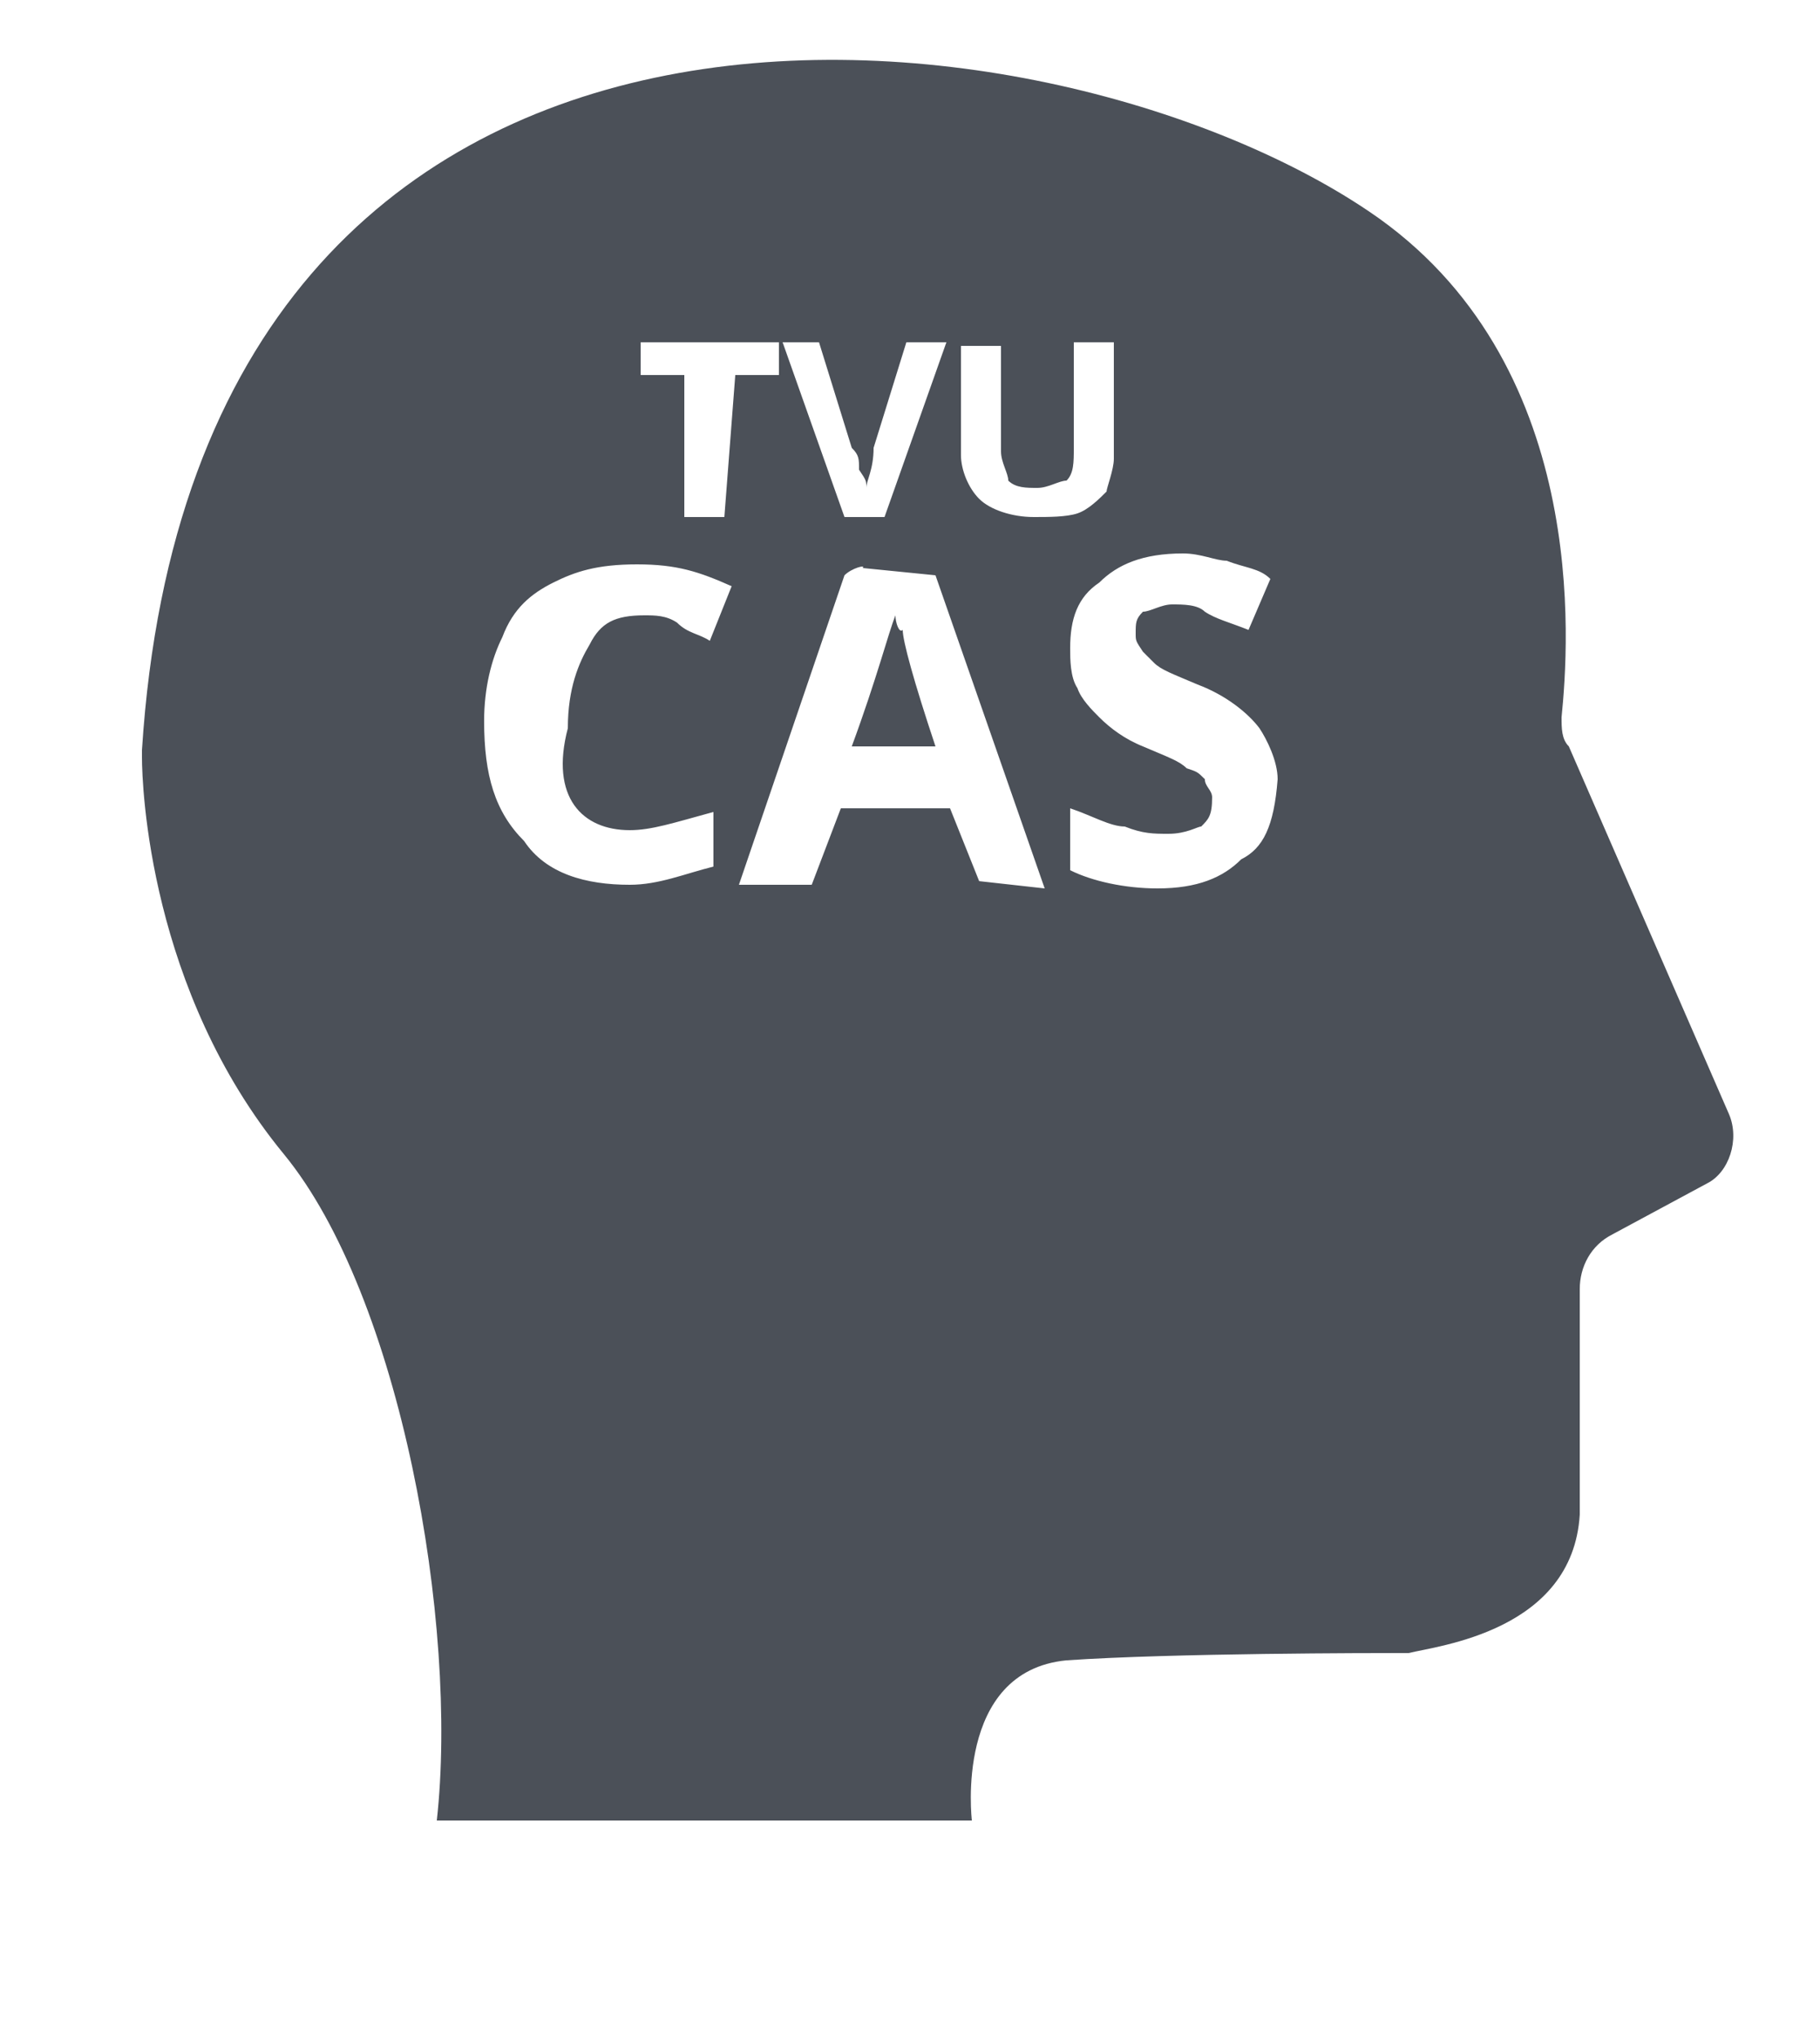 <?xml version="1.0" encoding="utf-8"?>
<!-- Generator: Adobe Illustrator 25.0.1, SVG Export Plug-In . SVG Version: 6.00 Build 0)  -->
<svg version="1.1" id="Layer_1" xmlns="http://www.w3.org/2000/svg" xmlns:xlink="http://www.w3.org/1999/xlink" x="0px" y="0px"
	 viewBox="0 0 50 56" style="enable-background:new 0 0 50 56;" xml:space="preserve">
<style type="text/css">
	.st0{fill:#918F8E;}
	.st1{fill:#4B5058;}
</style>
<path class="st0" d="M18.5,21.6"/>
<g>
	<path class="st1" d="M24.6,16.9c-0.2,0.5-0.5,1.7-1.2,3.6h2.3c-0.6-1.8-0.9-2.9-0.9-3.2C24.7,17.4,24.6,17.1,24.6,16.9z"/>
	<path class="st1" d="M47.5,30.6l-4.4-10.1c-0.2-0.2-0.2-0.5-0.2-0.8c0.2-2,0.8-9.8-5.3-13.9C28.7-0.2,5.4-2.9,3.9,20.6
		c0,0.2,0,0.2,0,0.2c0,0.8,0.2,6.4,3.9,10.9c3.2,3.9,4.8,12.9,4.2,18.3h14.7c0,0-0.5-4.1,2.6-4.4c2.9-0.2,8.5-0.2,9.2-0.2
		c0.2,0,0.2,0,0.2,0c0.8-0.2,4.5-0.6,4.7-3.8c0-2.4,0-4.8,0-6.2c0-0.6,0.3-1.2,0.9-1.5l2.6-1.4C47.5,32.2,47.8,31.3,47.5,30.6z
		 M22.5,9.4l0.9,2.9c0.2,0.2,0.2,0.3,0.2,0.6c0.2,0.3,0.2,0.3,0.2,0.5c0-0.2,0.2-0.5,0.2-1.1l0.9-2.9h1.1l-1.7,4.8h-1.1l-1.7-4.8
		C21.4,9.4,22.5,9.4,22.5,9.4z M17.3,22.8c0.6,0,1.2-0.2,2.3-0.5v1.5c-0.8,0.2-1.5,0.5-2.3,0.5c-1.2,0-2.3-0.3-2.9-1.2
		c-0.8-0.8-1.1-1.8-1.1-3.3c0-0.9,0.2-1.7,0.5-2.3c0.3-0.8,0.8-1.2,1.4-1.5c0.6-0.3,1.2-0.5,2.3-0.5c1.1,0,1.7,0.2,2.6,0.6l-0.6,1.5
		c-0.3-0.2-0.6-0.2-0.9-0.5c-0.3-0.2-0.6-0.2-0.9-0.2c-0.8,0-1.2,0.2-1.5,0.8c-0.3,0.5-0.6,1.2-0.6,2.3C15.1,21.9,16,22.8,17.3,22.8
		z M19.9,14.2h-1.1v-3.9h-1.2V9.4h3.8v0.9h-1.2L19.9,14.2L19.9,14.2z M26.9,24.2l-0.8-2h-3l-0.8,2.1h-2l2.9-8.5
		c0.2-0.2,0.6-0.3,0.5-0.2l2,0.2l3,8.6L26.9,24.2L26.9,24.2z M28.4,14.2c-0.6,0-1.2-0.2-1.5-0.5c-0.3-0.3-0.5-0.8-0.5-1.2v-3h1.1
		v2.9c0,0.3,0.2,0.6,0.2,0.8c0.2,0.2,0.5,0.2,0.8,0.2s0.6-0.2,0.8-0.2c0.2-0.2,0.2-0.5,0.2-0.9V9.4h1.1v3.2c0,0.3-0.2,0.8-0.2,0.9
		c-0.2,0.2-0.5,0.5-0.8,0.6C29.3,14.2,28.8,14.2,28.4,14.2z M34.1,23.6c-0.5,0.5-1.2,0.8-2.3,0.8c-0.9,0-1.8-0.2-2.4-0.5v-1.7
		c0.6,0.2,1.1,0.5,1.5,0.5c0.5,0.2,0.8,0.2,1.2,0.2c0.5,0,0.8-0.2,0.9-0.2c0.2-0.2,0.3-0.3,0.3-0.8c0-0.2-0.2-0.3-0.2-0.5
		c-0.2-0.2-0.2-0.2-0.5-0.3c-0.2-0.2-0.5-0.3-1.2-0.6c-0.5-0.2-0.9-0.5-1.2-0.8c-0.2-0.2-0.5-0.5-0.6-0.8c-0.2-0.3-0.2-0.8-0.2-1.1
		c0-0.8,0.2-1.4,0.8-1.8c0.5-0.5,1.2-0.8,2.3-0.8c0.5,0,0.9,0.2,1.2,0.2c0.5,0.2,0.9,0.2,1.2,0.5l-0.6,1.4c-0.5-0.2-0.9-0.3-1.2-0.5
		c-0.2-0.2-0.6-0.2-0.9-0.2c-0.3,0-0.6,0.2-0.8,0.2c-0.2,0.2-0.2,0.3-0.2,0.6c0,0.2,0,0.2,0.2,0.5c0.2,0.2,0.2,0.2,0.3,0.3
		c0.2,0.2,0.5,0.3,1.2,0.6c0.8,0.3,1.4,0.8,1.7,1.2c0.2,0.3,0.5,0.9,0.5,1.4C35,22.7,34.7,23.3,34.1,23.6z"/>
</g>
</svg>
